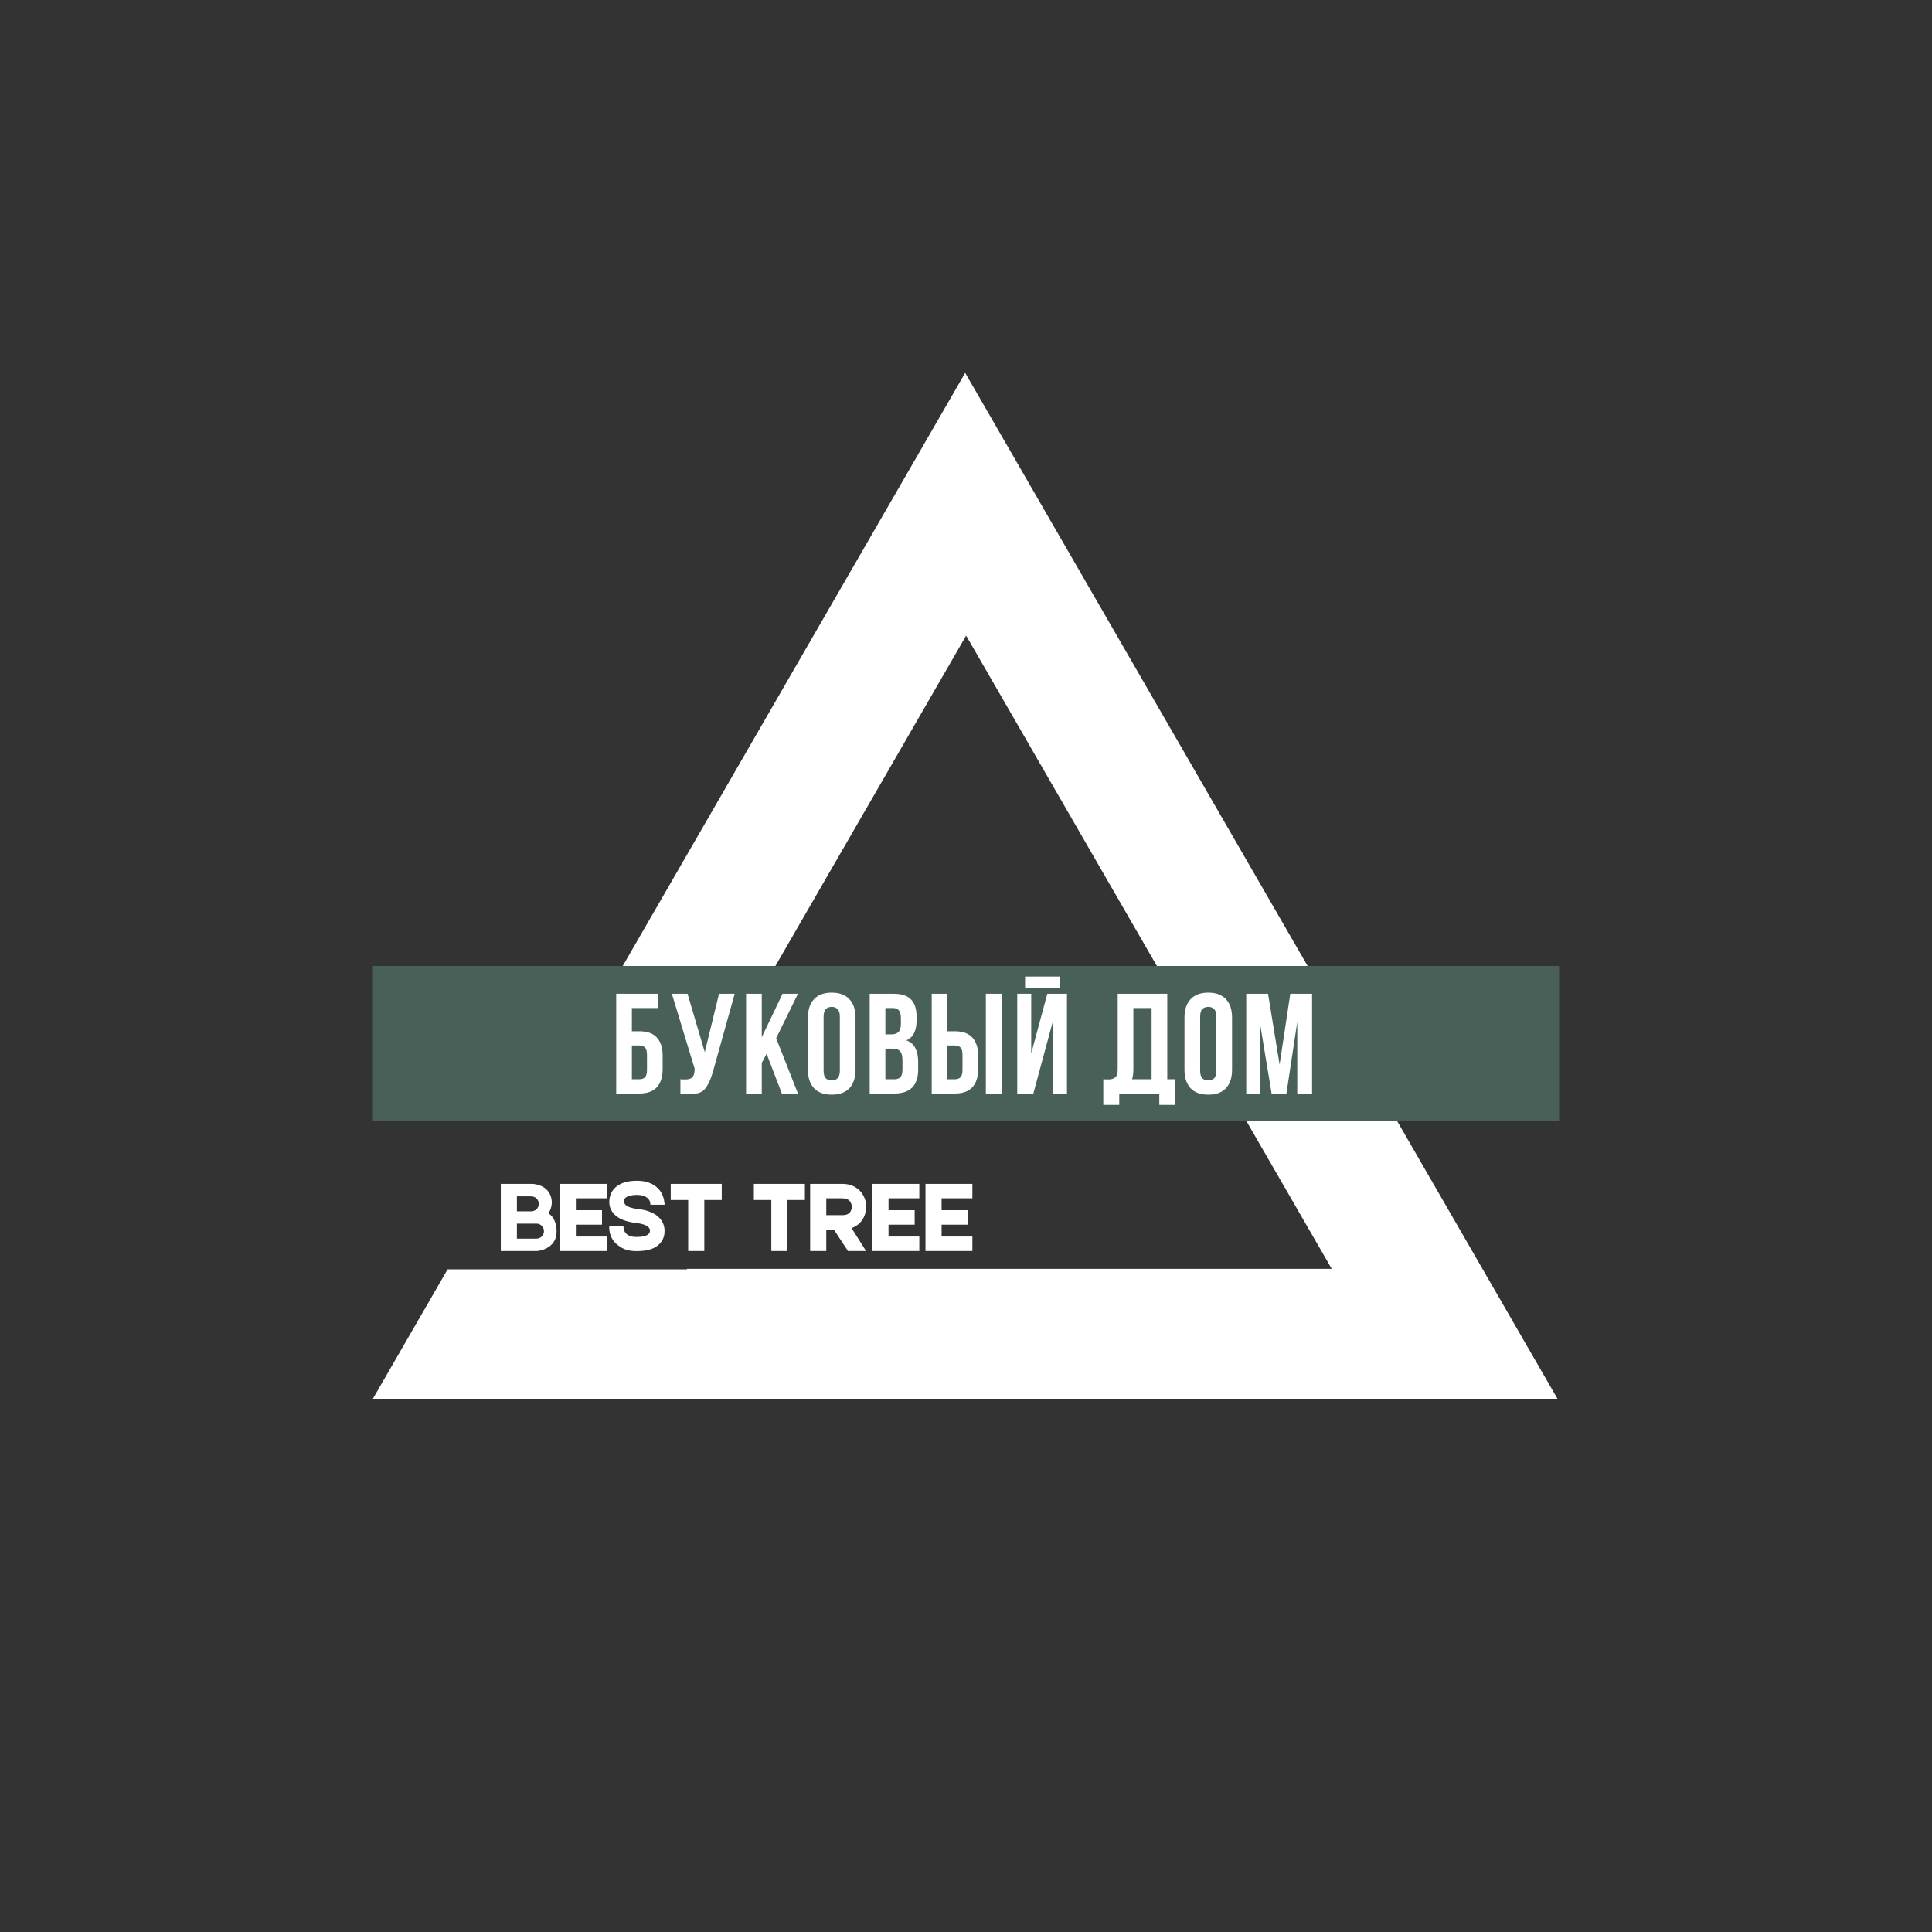 <?xml version="1.0" encoding="UTF-8"?> <svg xmlns="http://www.w3.org/2000/svg" width="204" height="204" viewBox="0 0 204 204" fill="none"><rect x="0" y="0" width="204" height="204" fill="#333333" stroke="none"/><path fill-rule="evenodd" clip-rule="evenodd" d="M101.913 39.372L164.454 147.696H39.372L47.263 134.028H72.537V133.977H140.617L102.015 67.116L72.452 118.32H56.332L101.913 39.372Z" fill="white"></path><path d="M164.628 102H39.372V118.32H164.628V102Z" fill="#486058"></path><path d="M66.721 108.89H67.503C68.335 108.89 68.952 109.11 69.353 109.552C69.764 109.993 69.97 110.64 69.97 111.492V112.861C69.97 113.714 69.764 114.361 69.353 114.802C68.952 115.243 68.335 115.464 67.503 115.464H65.066V104.933H69.444V106.438H66.721V108.89ZM67.503 113.959C67.764 113.959 67.964 113.889 68.105 113.749C68.245 113.609 68.315 113.348 68.315 112.967V111.387C68.315 111.006 68.245 110.745 68.105 110.605C67.964 110.464 67.764 110.394 67.503 110.394H66.721V113.959H67.503ZM71.845 113.959C71.935 113.97 72.031 113.975 72.131 113.975C72.231 113.975 72.326 113.975 72.417 113.975C72.547 113.975 72.667 113.959 72.778 113.929C72.898 113.899 72.998 113.844 73.079 113.764C73.169 113.684 73.234 113.568 73.274 113.418C73.324 113.268 73.349 113.077 73.349 112.846L70.942 104.933H72.597L74.418 111.101L75.922 104.933H77.577L75.41 112.696C75.22 113.418 75.024 113.975 74.824 114.366C74.633 114.747 74.428 115.023 74.207 115.193C73.986 115.354 73.746 115.444 73.485 115.464C73.234 115.484 72.953 115.494 72.642 115.494C72.492 115.494 72.356 115.494 72.236 115.494C72.116 115.494 71.986 115.484 71.845 115.464V113.959ZM80.946 111.267L80.434 112.23V115.464H78.779V104.933H80.434V109.522L82.631 104.933H84.255L81.954 109.627L84.255 115.464H82.555L80.946 111.267ZM86.964 113.042C86.964 113.423 87.04 113.694 87.19 113.854C87.35 114.005 87.561 114.08 87.822 114.08C88.082 114.08 88.288 114.005 88.439 113.854C88.599 113.694 88.679 113.423 88.679 113.042V107.355C88.679 106.974 88.599 106.708 88.439 106.558C88.288 106.397 88.082 106.317 87.822 106.317C87.561 106.317 87.35 106.397 87.19 106.558C87.04 106.708 86.964 106.974 86.964 107.355V113.042ZM85.309 107.461C85.309 106.608 85.525 105.956 85.956 105.505C86.388 105.043 87.01 104.813 87.822 104.813C88.634 104.813 89.256 105.043 89.687 105.505C90.118 105.956 90.334 106.608 90.334 107.461V112.937C90.334 113.789 90.118 114.446 89.687 114.907C89.256 115.359 88.634 115.584 87.822 115.584C87.01 115.584 86.388 115.359 85.956 114.907C85.525 114.446 85.309 113.789 85.309 112.937V107.461ZM94.329 104.933C95.192 104.933 95.814 105.134 96.195 105.535C96.586 105.936 96.781 106.543 96.781 107.355V107.731C96.781 108.273 96.696 108.719 96.525 109.07C96.355 109.421 96.084 109.682 95.713 109.853C96.165 110.023 96.48 110.304 96.661 110.695C96.851 111.076 96.947 111.548 96.947 112.109V112.967C96.947 113.779 96.736 114.401 96.315 114.832C95.894 115.253 95.267 115.464 94.434 115.464H91.832V104.933H94.329ZM93.487 110.725V113.959H94.434C94.715 113.959 94.926 113.884 95.066 113.734C95.217 113.584 95.292 113.313 95.292 112.922V112.004C95.292 111.512 95.207 111.177 95.036 110.996C94.876 110.815 94.605 110.725 94.224 110.725H93.487ZM93.487 106.438V109.221H94.134C94.444 109.221 94.685 109.14 94.856 108.98C95.036 108.819 95.126 108.529 95.126 108.108V107.521C95.126 107.14 95.056 106.864 94.916 106.693C94.785 106.523 94.575 106.438 94.284 106.438H93.487ZM100.817 113.959C101.078 113.959 101.279 113.889 101.419 113.749C101.559 113.609 101.63 113.348 101.63 112.967V111.387C101.63 111.006 101.559 110.745 101.419 110.605C101.279 110.464 101.078 110.394 100.817 110.394H100.035V113.959H100.817ZM98.38 115.464V104.933H100.035V108.89H100.817C101.65 108.89 102.266 109.11 102.668 109.552C103.079 109.993 103.284 110.64 103.284 111.492V112.861C103.284 113.714 103.079 114.361 102.668 114.802C102.266 115.243 101.65 115.464 100.817 115.464H98.38ZM104.097 104.933H105.752V115.464H104.097V104.933ZM109.111 115.464H107.411V104.933H108.886V111.237L110.586 104.933H112.662V115.464H111.172V107.837L109.111 115.464ZM111.879 103.113V104.346H108.239V103.113H111.879ZM116.497 113.959C116.588 113.97 116.683 113.975 116.783 113.975C116.884 113.975 116.979 113.975 117.069 113.975C117.33 113.975 117.551 113.91 117.731 113.779C117.922 113.649 118.017 113.378 118.017 112.967V104.933H123.252V113.959H124.095V116.668H122.41V115.464H118.182V116.668H116.497V113.959ZM119.672 112.846C119.672 113.288 119.627 113.659 119.536 113.959H121.597V106.438H119.672V112.846ZM126.724 113.042C126.724 113.423 126.799 113.694 126.95 113.854C127.11 114.005 127.321 114.08 127.581 114.08C127.842 114.08 128.048 114.005 128.198 113.854C128.359 113.694 128.439 113.423 128.439 113.042V107.355C128.439 106.974 128.359 106.708 128.198 106.558C128.048 106.397 127.842 106.317 127.581 106.317C127.321 106.317 127.11 106.397 126.95 106.558C126.799 106.708 126.724 106.974 126.724 107.355V113.042ZM125.069 107.461C125.069 106.608 125.285 105.956 125.716 105.505C126.147 105.043 126.769 104.813 127.581 104.813C128.394 104.813 129.016 105.043 129.447 105.505C129.878 105.956 130.094 106.608 130.094 107.461V112.937C130.094 113.789 129.878 114.446 129.447 114.907C129.016 115.359 128.394 115.584 127.581 115.584C126.769 115.584 126.147 115.359 125.716 114.907C125.285 114.446 125.069 113.789 125.069 112.937V107.461ZM135.112 112.41L136.24 104.933H138.542V115.464H136.977V107.912L135.834 115.464H134.269L133.036 108.017V115.464H131.592V104.933H133.893L135.112 112.41Z" fill="white"></path><path d="M57.897 128.124C57.897 128.124 58.77 128.517 58.77 130.055C58.77 131.931 56.73 132.095 56.73 132.095H52.879V125.004H56.162C56.162 125.004 57.777 125.004 58.18 126.39C58.475 127.382 57.897 128.124 57.897 128.124ZM54.58 126.324V127.906H56.097C56.533 127.906 56.893 127.557 56.893 127.12C56.893 126.673 56.533 126.324 56.097 126.324H54.58ZM57.438 130C57.438 129.564 57.089 129.204 56.653 129.204H54.58V130.786H56.653C57.089 130.786 57.438 130.437 57.438 130ZM60.805 129.313V130.568H64.056V132.095H59.103V125.004H64.056V126.531H60.805V127.786H63.565V129.313H60.805ZM67.214 132.106C66.745 132.106 66.32 132.04 65.949 131.899C65.6 131.757 65.316 131.55 65.054 131.32C64.225 130.557 64.334 129.542 64.334 129.444L65.829 129.466V129.455C65.829 129.455 65.829 129.859 66.003 130.12C66.222 130.448 66.625 130.611 67.214 130.611C68.196 130.611 68.632 130.36 68.632 129.946C68.632 129.51 68.076 129.237 67.171 129.138C66.614 129.073 66.123 128.953 65.731 128.789C65.36 128.637 65.054 128.43 64.825 128.179C64.498 127.819 64.334 127.393 64.334 126.913C64.334 126.248 64.596 125.8 64.825 125.538C65.327 124.971 66.134 124.677 67.247 124.677C68.709 124.677 69.429 125.32 69.778 125.855C70.149 126.433 70.171 127.098 70.171 127.208H68.676V127.219C68.676 127.219 68.687 126.891 68.512 126.662C68.294 126.357 67.858 126.171 67.247 126.171C66.614 126.171 65.883 126.335 65.883 126.815C65.883 127.273 66.363 127.546 67.334 127.655C68.414 127.775 69.21 128.113 69.691 128.669C70.007 129.04 70.171 129.477 70.171 129.946C70.171 130.175 70.171 130.753 69.701 131.277C69.461 131.55 69.134 131.757 68.731 131.899C68.316 132.04 67.814 132.106 67.214 132.106ZM76.211 126.706H74.367V132.095H72.665V126.706H70.822V125.004H76.211V126.706ZM84.99 126.706H83.146V132.095H81.444V126.706H79.6V125.004H84.99V126.706ZM91.469 127.426C91.469 128.222 91.043 129.28 89.92 129.673L91.447 132.095H89.538L88.054 129.837C87.759 129.837 87.487 129.837 87.247 129.837V132.095H85.545V125.004H87.247C87.454 125.004 87.923 125.004 88.938 125.004C90.683 125.004 91.469 126.335 91.469 127.426ZM87.247 126.531V128.309H88.927C89.145 128.309 89.341 128.277 89.483 128.211C89.581 128.157 89.669 128.102 89.734 128.026C89.887 127.84 89.941 127.589 89.941 127.426C89.941 127.251 89.887 127 89.712 126.815C89.549 126.619 89.298 126.531 88.938 126.531H87.247ZM93.82 129.313V130.568H97.071V132.095H92.118V125.004H97.071V126.531H93.82V127.786H96.58V129.313H93.82ZM99.424 129.313V130.568H102.674V132.095H97.722V125.004H102.674V126.531H99.424V127.786H102.184V129.313H99.424Z" fill="white"></path></svg> 